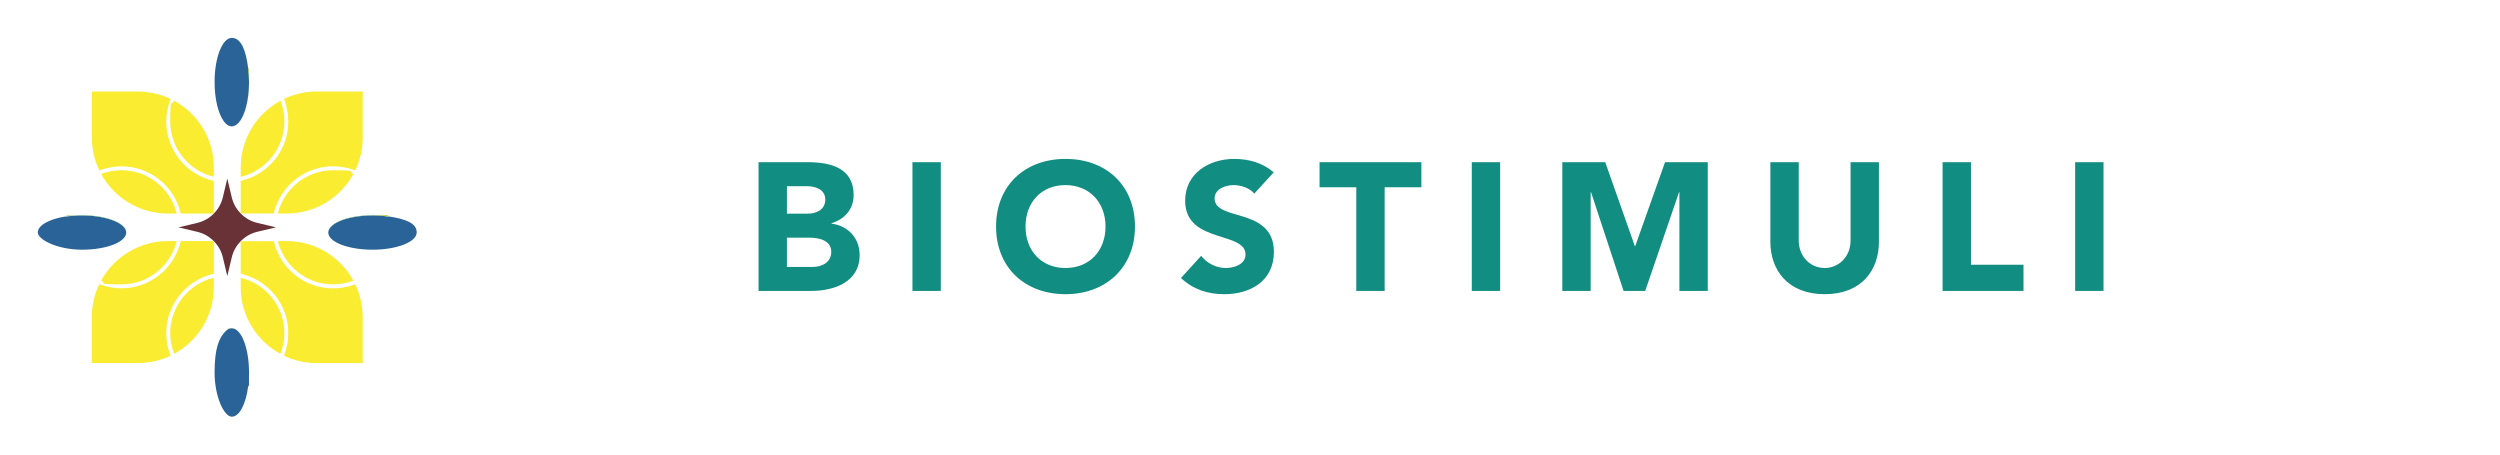 <svg xmlns="http://www.w3.org/2000/svg" width="275" height="50" viewBox="0 0 275 50" fill="none"><path d="M83.44 17.84H88.84C91.34 17.84 93.9 18.46 93.9 21.44C93.9 23.02 92.92 24.1 91.46 24.56V24.6C93.12 24.8 94.56 26.04 94.56 28.06C94.56 31.02 91.76 32 89.26 32H83.44V17.84ZM86.56 26.14V29.36H89.42C90.44 29.36 91.44 28.84 91.44 27.7C91.44 26.4 90.02 26.14 89 26.14H86.56ZM88.74 20.48H86.56V23.5H88.88C89.84 23.5 90.78 23.04 90.78 21.96C90.78 20.82 89.7 20.48 88.74 20.48ZM103.489 17.84V32H100.369V17.84H103.489ZM117.207 17.48C121.707 17.48 124.847 20.42 124.847 24.92C124.847 29.42 121.647 32.36 117.207 32.36C112.747 32.36 109.567 29.44 109.567 24.92C109.567 20.4 112.747 17.48 117.207 17.48ZM112.807 24.92C112.807 27.58 114.547 29.48 117.207 29.48C119.847 29.48 121.607 27.58 121.607 24.92C121.607 22.26 119.847 20.36 117.187 20.36C114.567 20.36 112.807 22.24 112.807 24.92ZM135.767 17.48C137.347 17.48 138.887 17.9 140.107 18.96L137.967 21.3C137.467 20.66 136.467 20.36 135.707 20.36C134.847 20.36 133.607 20.76 133.607 21.82C133.607 23.06 135.107 23.32 136.667 23.8C138.367 24.32 140.127 25.14 140.127 27.7C140.127 30.92 137.547 32.36 134.667 32.36C132.847 32.36 131.247 31.84 129.907 30.58L132.127 28.14C132.787 28.98 133.787 29.48 134.847 29.48C135.707 29.48 137.007 29.1 137.007 28C137.007 26.76 135.507 26.44 133.927 25.92C132.187 25.36 130.367 24.56 130.367 22.08C130.367 19.06 133.007 17.48 135.767 17.48ZM145.152 20.6V17.84H156.352V20.6H152.312V32H149.192V20.6H145.152ZM165.016 17.84V32H161.896V17.84H165.016ZM171.854 32V17.84H176.574L179.834 27.08H179.874L183.154 17.84H187.854V32H184.734V21.14H184.694L180.974 32H178.594L175.014 21.14H174.974V32H171.854ZM194.741 17.84H197.861V26.46C197.861 28.14 199.061 29.48 200.721 29.48C202.201 29.48 203.561 28.3 203.561 26.46V17.84H206.681V26.6C206.681 29.68 204.801 32.36 200.721 32.36C196.641 32.36 194.741 29.68 194.741 26.6V17.84ZM216.805 17.84V29.12H222.585V32H213.685V17.84H216.805ZM231.387 17.84V32H228.267V17.84H231.387Z" fill="#118D81"></path><path d="M39.897 10.067V15.127C39.897 16.423 39.6 17.653 39.074 18.747L39.027 18.73C38.264 18.44 37.46 18.293 36.644 18.293C35.827 18.293 35.12 18.423 34.4 18.677C33.707 18.923 33.06 19.28 32.48 19.743C31.907 20.197 31.414 20.74 31.017 21.353C30.614 21.977 30.317 22.66 30.137 23.38L30.11 23.483H26.48C26.48 23.483 26.48 23.483 26.477 23.477V19.897L26.58 19.873C27.307 19.697 27.994 19.403 28.624 19C29.244 18.603 29.79 18.11 30.25 17.537C30.714 16.957 31.077 16.307 31.324 15.61C31.58 14.89 31.71 14.13 31.71 13.357C31.71 12.583 31.557 11.7 31.25 10.92L31.234 10.88C32.324 10.36 33.547 10.067 34.837 10.067H39.897Z" fill="#F9EC31"></path><path d="M39.897 34.88V39.94H34.837C33.547 39.94 32.327 39.647 31.234 39.127L31.25 39.087C31.554 38.307 31.71 37.487 31.71 36.65C31.71 35.813 31.58 35.12 31.324 34.4C31.074 33.703 30.714 33.057 30.25 32.473C29.79 31.9 29.244 31.407 28.624 31.007C27.994 30.603 27.307 30.31 26.58 30.133L26.477 30.11V26.53C26.477 26.53 26.477 26.53 26.48 26.53H30.11L30.137 26.633C30.317 27.353 30.614 28.037 31.017 28.66C31.417 29.273 31.907 29.817 32.48 30.273C33.06 30.733 33.707 31.093 34.4 31.34C35.117 31.593 35.874 31.723 36.64 31.723C37.407 31.723 38.26 31.577 39.024 31.287L39.07 31.27C39.597 32.367 39.894 33.593 39.894 34.89V34.883L39.897 34.88Z" fill="#F9EC31"></path><path d="M23.52 19.9V23.48C23.52 23.48 23.52 23.48 23.517 23.487H19.887L19.86 23.383C19.68 22.663 19.384 21.98 18.98 21.357C18.584 20.743 18.09 20.2 17.517 19.747C16.937 19.287 16.29 18.927 15.597 18.68C14.88 18.423 14.123 18.297 13.357 18.297C12.59 18.297 11.737 18.443 10.973 18.733L10.927 18.75C10.4 17.653 10.104 16.427 10.104 15.13V10.07H15.164C16.453 10.07 17.677 10.363 18.767 10.883L18.75 10.923C18.444 11.707 18.29 12.527 18.29 13.36C18.29 14.193 18.42 14.89 18.677 15.613C18.927 16.31 19.287 16.957 19.75 17.54C20.21 18.113 20.757 18.607 21.377 19.007C22.007 19.41 22.694 19.707 23.42 19.88L23.523 19.903H23.52V19.9Z" fill="#F9EC31"></path><path d="M23.52 26.527V30.107L23.417 30.13C22.69 30.307 22.003 30.6 21.373 31.003C20.753 31.4 20.207 31.893 19.747 32.47C19.283 33.05 18.92 33.7 18.673 34.397C18.417 35.117 18.287 35.877 18.287 36.65C18.287 37.423 18.44 38.303 18.747 39.087L18.763 39.127C17.673 39.65 16.45 39.94 15.16 39.94H10.1V34.88C10.1 33.583 10.397 32.353 10.923 31.26L10.97 31.277C11.737 31.567 12.537 31.713 13.353 31.713C14.17 31.713 14.877 31.583 15.593 31.33C16.287 31.083 16.933 30.727 17.513 30.263C18.087 29.807 18.58 29.267 18.977 28.65C19.38 28.027 19.677 27.343 19.857 26.623L19.883 26.52H23.517L23.52 26.527Z" fill="#F9EC31"></path><path d="M25.187 36.173C25.194 36.173 25.204 36.167 25.21 36.163C25.21 36.163 25.207 36.163 25.204 36.163C25.197 36.163 25.19 36.163 25.184 36.17C25.177 36.17 25.17 36.177 25.164 36.18C25.17 36.18 25.18 36.173 25.187 36.17V36.173Z" fill="#F6E638"></path><path d="M25.21 36.167C25.22 36.167 25.23 36.16 25.237 36.157H25.233C25.227 36.157 25.217 36.163 25.21 36.163V36.167Z" fill="#F6E638"></path><path d="M25.244 36.153C25.27 36.143 25.294 36.137 25.32 36.13C25.3 36.13 25.28 36.14 25.26 36.147C25.254 36.147 25.25 36.147 25.247 36.147H25.244V36.153Z" fill="#F6E638"></path><path d="M31.277 36.647C31.277 37.45 31.124 38.22 30.847 38.927C28.244 37.51 26.477 34.75 26.477 31.58V30.557C29.23 31.223 31.274 33.693 31.274 36.65H31.277V36.647Z" fill="#F9EC31"></path><path d="M23.52 30.553V31.577C23.52 34.747 21.754 37.507 19.154 38.923C18.877 38.217 18.724 37.45 18.724 36.647C18.724 33.69 20.77 31.22 23.52 30.553Z" fill="#F9EC31"></path><path d="M25.26 13.857C25.26 13.857 25.267 13.857 25.27 13.86C25.26 13.857 25.25 13.853 25.237 13.85C25.244 13.85 25.253 13.857 25.26 13.857Z" fill="#F6E638"></path><path d="M25.307 13.873C25.314 13.873 25.324 13.877 25.33 13.88C25.32 13.88 25.314 13.877 25.304 13.873H25.307Z" fill="#F6E638"></path><path d="M25.404 13.89C25.394 13.89 25.387 13.89 25.377 13.887H25.404V13.89Z" fill="#F6E638"></path><path d="M31.277 13.36C31.277 16.317 29.23 18.787 26.48 19.453V18.43C26.48 15.257 28.247 12.5 30.85 11.083C31.127 11.79 31.28 12.557 31.28 13.363H31.277V13.36Z" fill="#F9EC31"></path><path d="M23.52 18.427V19.45C20.77 18.787 18.724 16.313 18.724 13.357C18.724 10.4 18.877 11.787 19.154 11.077C21.757 12.493 23.52 15.253 23.52 18.423V18.427Z" fill="#F9EC31"></path><path d="M38.873 19.137C37.453 21.73 34.7 23.487 31.537 23.487H30.56C31.24 20.753 33.7 18.727 36.643 18.727C39.587 18.727 38.18 18.873 38.873 19.137Z" fill="#F9EC31"></path><path d="M38.873 30.87C38.18 31.133 37.43 31.28 36.643 31.28C33.7 31.28 31.24 29.253 30.56 26.52H31.537C34.7 26.52 37.453 28.277 38.873 30.87Z" fill="#F9EC31"></path><path d="M19.44 23.487H18.464C15.3 23.487 12.547 21.73 11.127 19.137C11.82 18.873 12.57 18.727 13.357 18.727C16.3 18.727 18.76 20.753 19.44 23.487Z" fill="#F9EC31"></path><path d="M19.44 26.52C18.76 29.253 16.3 31.28 13.357 31.28C10.414 31.28 11.82 31.133 11.127 30.87C12.547 28.277 15.3 26.52 18.464 26.52H19.44Z" fill="#F9EC31"></path><path d="M30.37 25.003L28.31 25.493C27.603 25.66 26.977 26.023 26.487 26.52H26.483C26.007 27.01 25.657 27.623 25.493 28.31L25.003 30.373L24.513 28.31C24.35 27.623 24 27.01 23.523 26.527H23.52C23.03 26.03 22.403 25.667 21.697 25.5L19.633 25.01L21.697 24.52C22.403 24.353 23.03 23.99 23.52 23.493H23.523V23.487C24 23.003 24.35 22.39 24.513 21.703L25.003 19.643L25.493 21.703C25.657 22.39 26.003 23.003 26.483 23.487V23.493H26.487C26.977 23.99 27.603 24.353 28.31 24.52L30.37 25.01V25.003Z" fill="#683236"></path><g style="mix-blend-mode:multiply"><path d="M26.483 23.487C26.483 23.487 26.483 23.487 26.48 23.48V23.487H26.483Z" fill="#E97CB0"></path></g><g style="mix-blend-mode:multiply"><path d="M26.483 23.487C26.483 23.487 26.483 23.487 26.48 23.48V23.487H26.483Z" fill="#00A87C"></path></g><g style="mix-blend-mode:multiply"><path d="M26.48 26.527C26.48 26.527 26.48 26.527 26.483 26.52H26.48V26.527Z" fill="#E97CB0"></path></g><g style="mix-blend-mode:multiply"><path d="M26.48 26.527C26.48 26.527 26.48 26.527 26.483 26.52H26.48V26.527Z" fill="#00A87C"></path></g><g style="mix-blend-mode:multiply"><path d="M23.52 23.48C23.52 23.48 23.52 23.48 23.517 23.487H23.52V23.48Z" fill="#E97CB0"></path></g><g style="mix-blend-mode:multiply"><path d="M23.52 23.48C23.52 23.48 23.52 23.48 23.517 23.487H23.52V23.48Z" fill="#00A87C"></path></g><g style="mix-blend-mode:multiply"><path d="M23.517 26.52C23.517 26.52 23.517 26.52 23.52 26.527V26.52H23.517Z" fill="#E97CB0"></path></g><g style="mix-blend-mode:multiply"><path d="M23.517 26.52C23.517 26.52 23.517 26.52 23.52 26.527V26.52H23.517Z" fill="#00A87C"></path></g><path d="M40.97 23.697C38.29 23.697 36.12 24.543 36.11 25.587C36.13 26.627 38.3 27.467 40.974 27.467C43.647 27.467 45.837 26.617 45.837 25.57C45.837 24.523 44.584 24.097 42.81 23.813C42.81 23.82 42.814 23.827 42.817 23.837C42.25 23.743 41.627 23.693 40.974 23.693L40.97 23.697Z" fill="#2A6397"></path><g style="mix-blend-mode:multiply"><path d="M42.81 23.84C42.244 23.747 41.62 23.697 40.967 23.697C38.287 23.697 36.117 24.543 36.107 25.587V25.573C36.107 24.527 38.284 23.677 40.97 23.677C43.657 23.677 42.24 23.727 42.807 23.817C42.807 23.823 42.81 23.83 42.81 23.84Z" fill="#00BEEC"></path></g><g style="mix-blend-mode:multiply"><path d="M42.81 23.84C42.244 23.747 41.62 23.697 40.967 23.697C38.287 23.697 36.117 24.543 36.107 25.587V25.573C36.107 24.527 38.284 23.677 40.97 23.677C43.657 23.677 42.24 23.727 42.807 23.817C42.807 23.823 42.81 23.83 42.81 23.84Z" fill="#F2D210"></path></g><path d="M9.03 23.697C8.377 23.697 7.757 23.747 7.187 23.837C7.187 23.83 7.187 23.823 7.187 23.817C5.413 24.1 4.16 24.777 4.16 25.57C4.16 26.363 6.337 27.467 9.023 27.467C11.71 27.467 13.864 26.627 13.887 25.587C13.877 24.543 11.704 23.697 9.027 23.697H9.03Z" fill="#2A6397"></path><g style="mix-blend-mode:multiply"><path d="M13.893 25.573V25.587C13.883 24.543 11.71 23.697 9.033 23.697C6.357 23.697 7.76 23.747 7.19 23.837C7.19 23.83 7.19 23.823 7.19 23.817C7.757 23.727 8.377 23.677 9.027 23.677C11.713 23.677 13.89 24.527 13.89 25.573H13.893Z" fill="#00BEEC"></path></g><g style="mix-blend-mode:multiply"><path d="M13.893 25.573V25.587C13.883 24.543 11.71 23.697 9.033 23.697C6.357 23.697 7.76 23.747 7.19 23.837C7.19 23.83 7.19 23.823 7.19 23.817C7.757 23.727 8.377 23.677 9.027 23.677C11.713 23.677 13.89 24.527 13.89 25.573H13.893Z" fill="#F2D210"></path></g><path d="M27.393 9.033C27.393 11.72 26.544 13.897 25.497 13.897C24.45 13.897 25.433 13.897 25.4 13.89C25.367 13.887 25.337 13.88 25.303 13.87C25.287 13.867 25.273 13.86 25.257 13.857C25.25 13.857 25.24 13.853 25.233 13.85C25.227 13.85 25.217 13.843 25.21 13.84C25.203 13.837 25.194 13.833 25.187 13.83C25.18 13.827 25.17 13.823 25.163 13.82C25.16 13.82 25.157 13.817 25.15 13.813C25.147 13.813 25.143 13.813 25.14 13.807C25.134 13.803 25.123 13.8 25.117 13.797C25.104 13.79 25.09 13.783 25.077 13.773C25.064 13.767 25.05 13.757 25.037 13.75C25.023 13.743 25.01 13.733 24.997 13.723C24.987 13.717 24.977 13.707 24.967 13.7C24.96 13.697 24.957 13.693 24.95 13.687C24.93 13.67 24.91 13.653 24.89 13.637C24.884 13.63 24.877 13.623 24.867 13.617C24.83 13.587 24.797 13.55 24.764 13.513C24.753 13.5 24.74 13.49 24.73 13.477C24.707 13.45 24.68 13.42 24.657 13.387C24.643 13.37 24.634 13.357 24.62 13.34C24.017 12.527 23.604 10.903 23.604 9.03C23.604 6.343 24.453 4.167 25.5 4.167C26.547 4.167 27.053 5.573 27.3 7.52C27.363 7.997 27.393 8.507 27.393 9.033Z" fill="#2A6397"></path><g style="mix-blend-mode:multiply"><path d="M25.307 13.873C25.323 13.877 25.337 13.88 25.353 13.883C25.347 13.883 25.34 13.883 25.33 13.88C25.32 13.88 25.313 13.877 25.303 13.873C25.29 13.873 25.28 13.867 25.267 13.863C25.257 13.86 25.247 13.857 25.233 13.853C25.24 13.853 25.25 13.86 25.257 13.86C25.273 13.867 25.287 13.87 25.303 13.873H25.307Z" fill="#00BEEC"></path></g><g style="mix-blend-mode:multiply"><path d="M27.397 9.033C27.397 11.72 26.547 13.897 25.5 13.897C24.453 13.897 25.467 13.897 25.447 13.897H25.4C25.39 13.897 25.384 13.897 25.373 13.893C25.367 13.893 25.357 13.893 25.35 13.89C25.367 13.89 25.38 13.897 25.397 13.897C25.43 13.9 25.46 13.903 25.494 13.903C26.54 13.903 27.39 11.727 27.39 9.04C27.39 6.353 27.357 8.003 27.297 7.527C27.357 8.003 27.39 8.51 27.39 9.04L27.397 9.033Z" fill="#00BEEC"></path></g><g style="mix-blend-mode:multiply"><path d="M25.307 13.873C25.323 13.877 25.337 13.88 25.353 13.883C25.347 13.883 25.34 13.883 25.33 13.88C25.32 13.88 25.313 13.877 25.303 13.873C25.29 13.873 25.28 13.867 25.267 13.863C25.257 13.86 25.247 13.857 25.233 13.853C25.24 13.853 25.25 13.86 25.257 13.86C25.273 13.867 25.287 13.87 25.303 13.873H25.307Z" fill="#F2D210"></path></g><g style="mix-blend-mode:multiply"><path d="M27.397 9.033C27.397 11.72 26.547 13.897 25.5 13.897C24.453 13.897 25.467 13.897 25.447 13.897H25.4C25.39 13.897 25.384 13.897 25.373 13.893C25.367 13.893 25.357 13.893 25.35 13.89C25.367 13.89 25.38 13.897 25.397 13.897C25.43 13.9 25.46 13.903 25.494 13.903C26.54 13.903 27.39 11.727 27.39 9.04C27.39 6.353 27.357 8.003 27.297 7.527C27.357 8.003 27.39 8.51 27.39 9.04L27.397 9.033Z" fill="#F2D210"></path></g><path d="M27.3 42.487C27.053 44.433 26.34 45.837 25.5 45.837C24.66 45.837 23.604 43.66 23.604 40.973C23.604 38.287 24.1 37.16 24.803 36.447C24.83 36.42 24.854 36.397 24.88 36.373C24.893 36.363 24.907 36.35 24.917 36.34C24.944 36.32 24.97 36.3 24.997 36.28C25.023 36.26 25.023 36.263 25.037 36.253C25.05 36.243 25.064 36.237 25.077 36.23C25.09 36.223 25.104 36.213 25.117 36.207C25.134 36.2 25.147 36.19 25.163 36.183L25.183 36.173H25.187C25.194 36.173 25.197 36.173 25.203 36.167C25.203 36.167 25.207 36.167 25.21 36.167C25.217 36.167 25.227 36.16 25.233 36.157C25.24 36.157 25.25 36.15 25.257 36.15C25.337 36.123 25.417 36.11 25.497 36.11C26.544 36.11 27.393 38.287 27.393 40.973C27.393 43.66 27.36 42.013 27.3 42.487Z" fill="#2A6397"></path><g style="mix-blend-mode:multiply"><path d="M25.164 36.187C25.17 36.187 25.18 36.18 25.187 36.177H25.184C25.177 36.177 25.17 36.183 25.164 36.183V36.187Z" fill="#00BEEC"></path></g><g style="mix-blend-mode:multiply"><path d="M25.187 36.173C25.194 36.173 25.204 36.167 25.21 36.163C25.21 36.163 25.207 36.163 25.204 36.163C25.197 36.163 25.194 36.163 25.187 36.17V36.173Z" fill="#00BEEC"></path></g><g style="mix-blend-mode:multiply"><path d="M27.397 40.973C27.397 41.503 27.363 42.01 27.303 42.487C27.367 42.01 27.397 41.5 27.397 40.973C27.397 38.29 26.547 36.11 25.5 36.11C24.453 36.11 25.337 36.123 25.26 36.15C25.253 36.15 25.243 36.157 25.237 36.157C25.23 36.157 25.22 36.163 25.213 36.163C25.223 36.163 25.233 36.157 25.24 36.153H25.243C25.27 36.143 25.293 36.137 25.32 36.13C25.333 36.13 25.343 36.123 25.357 36.123C25.37 36.123 25.38 36.123 25.39 36.117C25.4 36.117 25.41 36.117 25.42 36.117H25.503C26.55 36.117 27.4 38.293 27.4 40.98H27.397V40.973Z" fill="#00BEEC"></path></g><g style="mix-blend-mode:multiply"><path d="M25.164 36.187C25.17 36.187 25.18 36.18 25.187 36.177H25.184C25.177 36.177 25.17 36.183 25.164 36.183V36.187Z" fill="#F2D210"></path></g><g style="mix-blend-mode:multiply"><path d="M25.187 36.173C25.194 36.173 25.204 36.167 25.21 36.163C25.21 36.163 25.207 36.163 25.204 36.163C25.197 36.163 25.194 36.163 25.187 36.17V36.173Z" fill="#F2D210"></path></g><g style="mix-blend-mode:multiply"><path d="M27.397 40.973C27.397 41.503 27.363 42.01 27.303 42.487C27.367 42.01 27.397 41.5 27.397 40.973C27.397 38.29 26.547 36.11 25.5 36.11C24.453 36.11 25.337 36.123 25.26 36.15C25.253 36.15 25.243 36.157 25.237 36.157C25.23 36.157 25.22 36.163 25.213 36.163C25.223 36.163 25.233 36.157 25.24 36.153H25.243C25.27 36.143 25.293 36.137 25.32 36.13C25.333 36.13 25.343 36.123 25.357 36.123C25.37 36.123 25.38 36.123 25.39 36.117C25.4 36.117 25.41 36.117 25.42 36.117H25.503C26.55 36.117 27.4 38.293 27.4 40.98H27.397V40.973Z" fill="#F2D210"></path></g></svg>